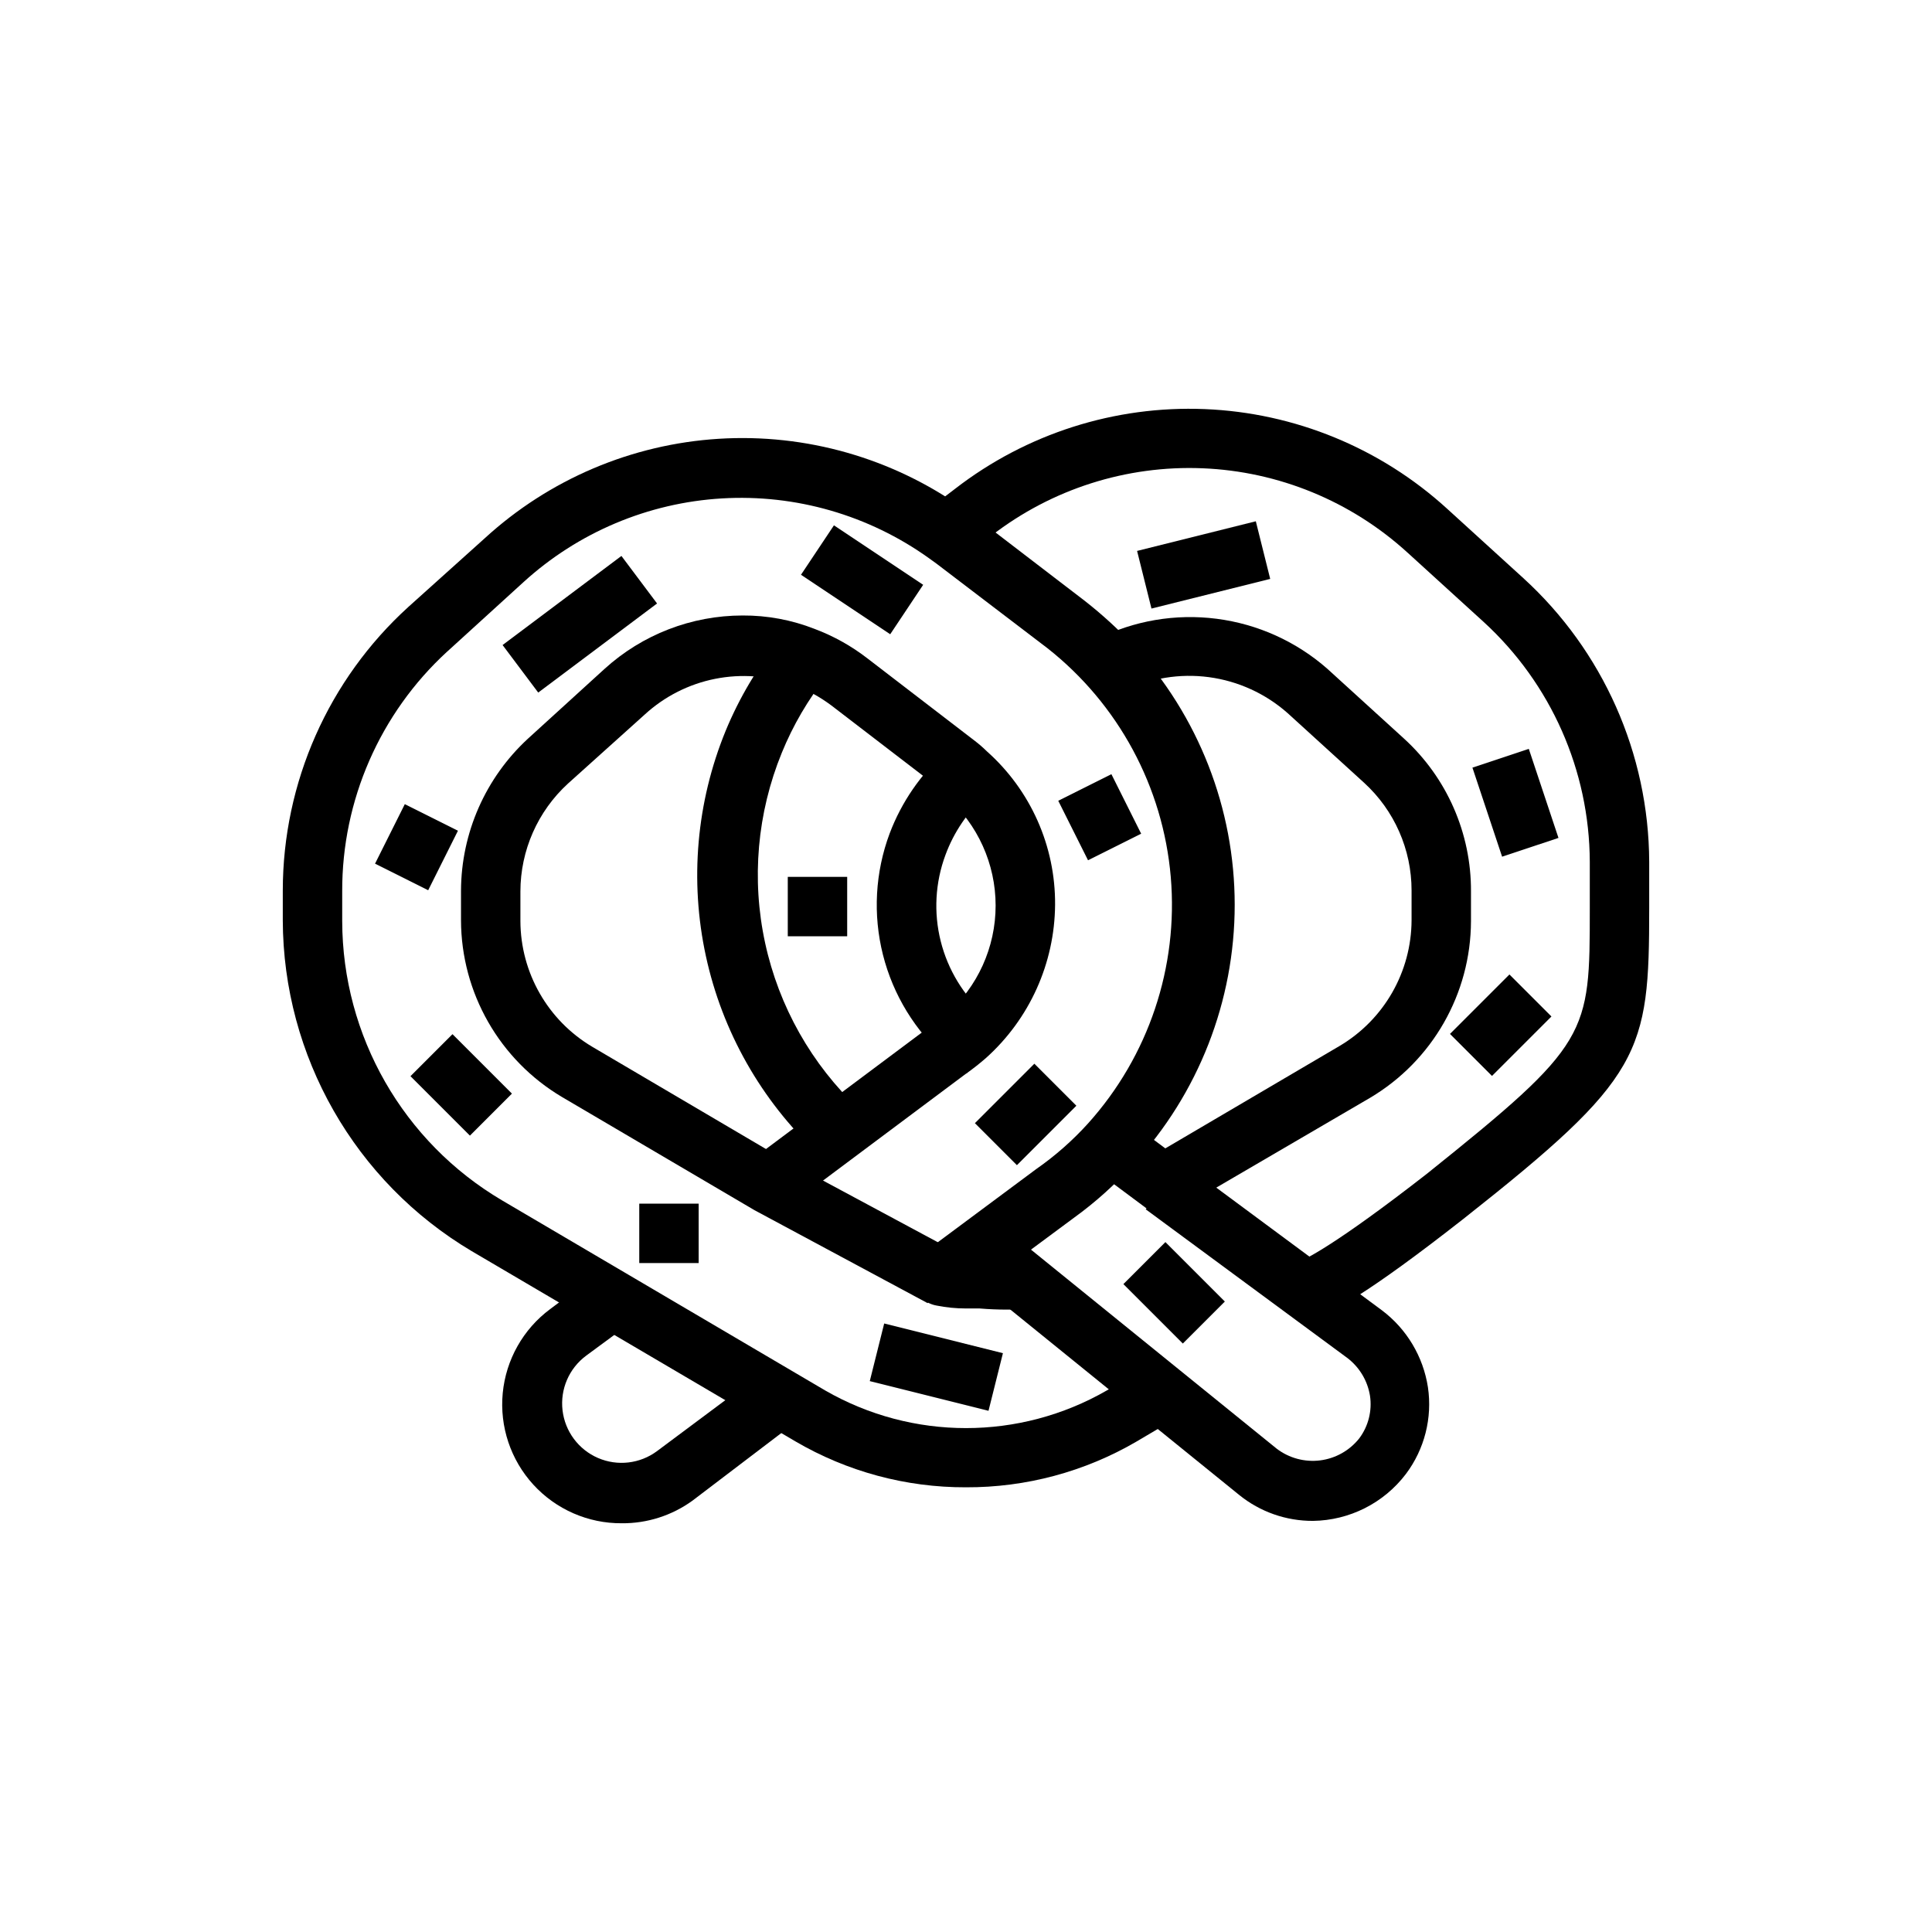 <?xml version="1.0" encoding="UTF-8"?>
<!-- The Best Svg Icon site in the world: iconSvg.co, Visit us! https://iconsvg.co -->
<svg fill="#000000" width="800px" height="800px" version="1.1" viewBox="144 144 512 512" xmlns="http://www.w3.org/2000/svg">
 <g>
  <path d="m308.76 547.68c-8.906 0.055-17.418-3.668-23.426-10.238-6.008-6.574-8.953-15.383-8.105-24.25 0.852-8.863 5.414-16.953 12.559-22.266l11.887-8.895 9.605 12.434-11.965 8.816v0.004c-4.516 3.359-6.894 8.871-6.238 14.461 0.652 5.59 4.238 10.406 9.406 12.637 5.168 2.227 11.133 1.531 15.645-1.832l27.867-20.781 9.445 12.676-27.945 21.254c-5.445 3.941-12.012 6.039-18.734 5.981z"/>
  <path d="m389.84 489.35-45.895-24.641-51.012-29.992c-16.543-9.812-26.711-27.602-26.762-46.84v-7.871c0.066-15.285 6.484-29.855 17.711-40.227l20.309-18.5c10.012-9.113 23.066-14.164 36.605-14.168 6.516-0.035 12.98 1.164 19.051 3.543 5.066 1.898 9.816 4.555 14.09 7.871l28.496 21.883c1.078 0.828 2.106 1.723 3.07 2.676 11.621 10.324 18.219 25.16 18.105 40.699-0.121 15.52-6.781 30.266-18.34 40.621-1.664 1.449-3.398 2.816-5.195 4.094l-8.977-12.754c1.285-0.906 2.519-1.879 3.703-2.914 8.293-7.293 13.051-17.805 13.051-28.848 0-11.047-4.758-21.559-13.051-28.852l-0.629-0.707-1.418-1.656-28.418-21.805c-3.082-2.309-6.473-4.164-10.078-5.512-6.656-2.398-13.84-2.934-20.777-1.547-6.938 1.387-13.363 4.644-18.582 9.422l-20.391 18.34c-8.012 7.34-12.582 17.707-12.594 28.574v7.875c0.051 13.676 7.285 26.32 19.051 33.297l50.695 29.836 45.578 24.48z"/>
  <path d="m343 451.49 47.918-35.82 9.426 12.609-47.918 35.82z"/>
  <path d="m400 538.15c-15.91 0.055-31.539-4.16-45.266-12.203l-85.727-50.383v0.004c-30.953-18.391-49.965-51.691-50.066-87.695v-7.871c0.016-28.633 12.105-55.93 33.301-75.18l20.23-18.184c17.047-15.621 38.938-24.922 62.016-26.355 23.078-1.43 45.953 5.094 64.801 18.484l2.363 1.652 0.867 0.629 28.969 22.199c4.57 3.578 8.859 7.5 12.828 11.73 17.289 18.742 26.891 43.305 26.891 68.801 0 25.5-9.602 50.062-26.891 68.801-4.719 5.277-10 10.027-15.742 14.172l-13.066 9.684 2.519 14.328v-0.004c-4.797 0.402-9.613 0.402-14.406 0h-3.621c-2.644 0-5.281-0.262-7.875-0.785-3.062-0.574-5.496-2.898-6.211-5.93-0.719-3.031 0.422-6.203 2.906-8.082l29.758-22.121c5.035-3.504 9.656-7.574 13.773-12.125 16.023-17.801 23.957-41.449 21.914-65.312s-13.883-45.816-32.699-60.637l-29.441-22.438-1.969-1.418h0.004c-15.938-11.398-35.301-16.984-54.855-15.824-19.559 1.164-38.125 9-52.598 22.203l-20.23 18.422-0.004-0.004c-17.777 16.332-27.863 39.391-27.785 63.527v7.875c0.059 30.41 16.156 58.539 42.352 73.996l85.648 50.383-0.004-0.004c23.102 13.301 51.531 13.301 74.629 0l7.871-4.644 7.871 13.539-7.871 4.644v0.004c-13.711 8-29.312 12.184-45.184 12.121z"/>
  <path d="m492.1 488.8-5.512-5.75h7.871zm-5.512-5.59h-7.871z"/>
  <path d="m492.65 493.28-5.195-14.562c2.363-0.867 10.469-4.801 34.637-23.617 43.219-34.637 43.219-36.684 43.219-70.375v-12.359c-0.094-24.168-10.281-47.199-28.105-63.527l-20.23-18.422v0.004c-14.906-13.598-34.129-21.504-54.285-22.324-20.16-0.82-39.961 5.496-55.922 17.836l-7.32 5.668-9.605-12.516 7.32-5.59c18.871-14.582 42.273-22.047 66.102-21.082 23.828 0.965 46.551 10.297 64.18 26.355l20.23 18.422c21.152 19.285 33.258 46.551 33.379 75.176v12.281c0 38.574-1.73 44.871-49.199 82.34-25.898 20.312-34.793 24.719-39.203 26.293z"/>
  <path d="m360.64 449.59c-14.91-14-25.223-32.199-29.566-52.188-4.344-19.992-2.516-40.828 5.242-59.754 3.609-8.734 8.461-16.902 14.406-24.246l12.359 9.762c-4.906 6.168-8.91 13.008-11.887 20.309-6.539 15.969-8.082 33.547-4.43 50.41 3.652 16.863 12.336 32.227 24.898 44.055z"/>
  <path d="m491.95 547.05c-7.102 0.031-14-2.387-19.523-6.848l-73.367-59.434 9.918-12.281 73.367 59.434c3.281 2.5 7.414 3.609 11.504 3.098 4.094-0.516 7.82-2.617 10.379-5.852 2.406-3.227 3.426-7.277 2.836-11.258-0.645-4.016-2.816-7.625-6.062-10.074l-53.371-39.359 9.445-12.594 53.137 39.355c6.574 4.941 10.953 12.262 12.203 20.391 1.203 8.133-0.895 16.41-5.828 22.984-5.859 7.719-14.949 12.305-24.637 12.438z"/>
  <path d="m394.8 424.48c-8.262-7.234-14.121-16.809-16.809-27.453-2.684-10.645-2.066-21.852 1.77-32.137 3.156-8.348 8.289-15.805 14.957-21.727l10.547 11.652 0.004-0.004c-4.805 4.293-8.48 9.699-10.707 15.746-2.723 7.316-3.164 15.289-1.266 22.863 1.898 7.57 6.043 14.395 11.895 19.566z"/>
  <path d="m452.35 465.65c-1.703 0-3.359-0.555-4.723-1.574l-14.168-10.547 9.445-12.594 9.918 7.398 46.207-27.16c11.766-6.981 19-19.621 19.051-33.301v-7.871c0.008-10.871-4.562-21.246-12.594-28.574l-20.23-18.422c-5.856-5.188-13.125-8.512-20.879-9.551-7.754-1.035-15.641 0.262-22.656 3.727l-7.082-13.777c9.816-4.938 20.887-6.824 31.785-5.422s21.133 6.031 29.379 13.293l20.23 18.422c11.402 10.387 17.867 25.117 17.793 40.539v7.875c-0.055 19.234-10.219 37.023-26.766 46.836l-50.695 29.602c-1.227 0.699-2.606 1.078-4.016 1.102z"/>
  <path d="m356.27 296.32 8.734-13.102 23.645 15.762-8.734 13.102z"/>
  <path d="m445.34 290 31.465-7.856 3.812 15.273-31.465 7.856z"/>
  <path d="m277.19 314.94 31.492-23.609 9.445 12.598-31.492 23.609z"/>
  <path d="m534.21 347.43 14.938-4.977 7.863 23.602-14.938 4.977z"/>
  <path d="m528.26 418 15.754-15.754 11.133 11.133-15.754 15.754z"/>
  <path d="m374.5 510.01 3.82-15.273 31.465 7.867-3.82 15.273z"/>
  <path d="m313.41 462.98h15.742v15.742h-15.742z"/>
  <path d="m402.36 441.65 15.754-15.754 11.133 11.133-15.754 15.754z"/>
  <path d="m424.45 356.21 14.082-7.043 7.887 15.77-14.082 7.043z"/>
  <path d="m352.77 376.38h15.742v15.742h-15.742z"/>
  <path d="m252.78 429.2 11.133-11.133 15.754 15.754-11.133 11.133z"/>
  <path d="m243.39 372.88 7.887-15.77 14.082 7.043-7.887 15.77z"/>
  <path d="m441.71 484.3 11.133-11.133 15.754 15.754-11.133 11.133z"/>
 </g>
</svg>